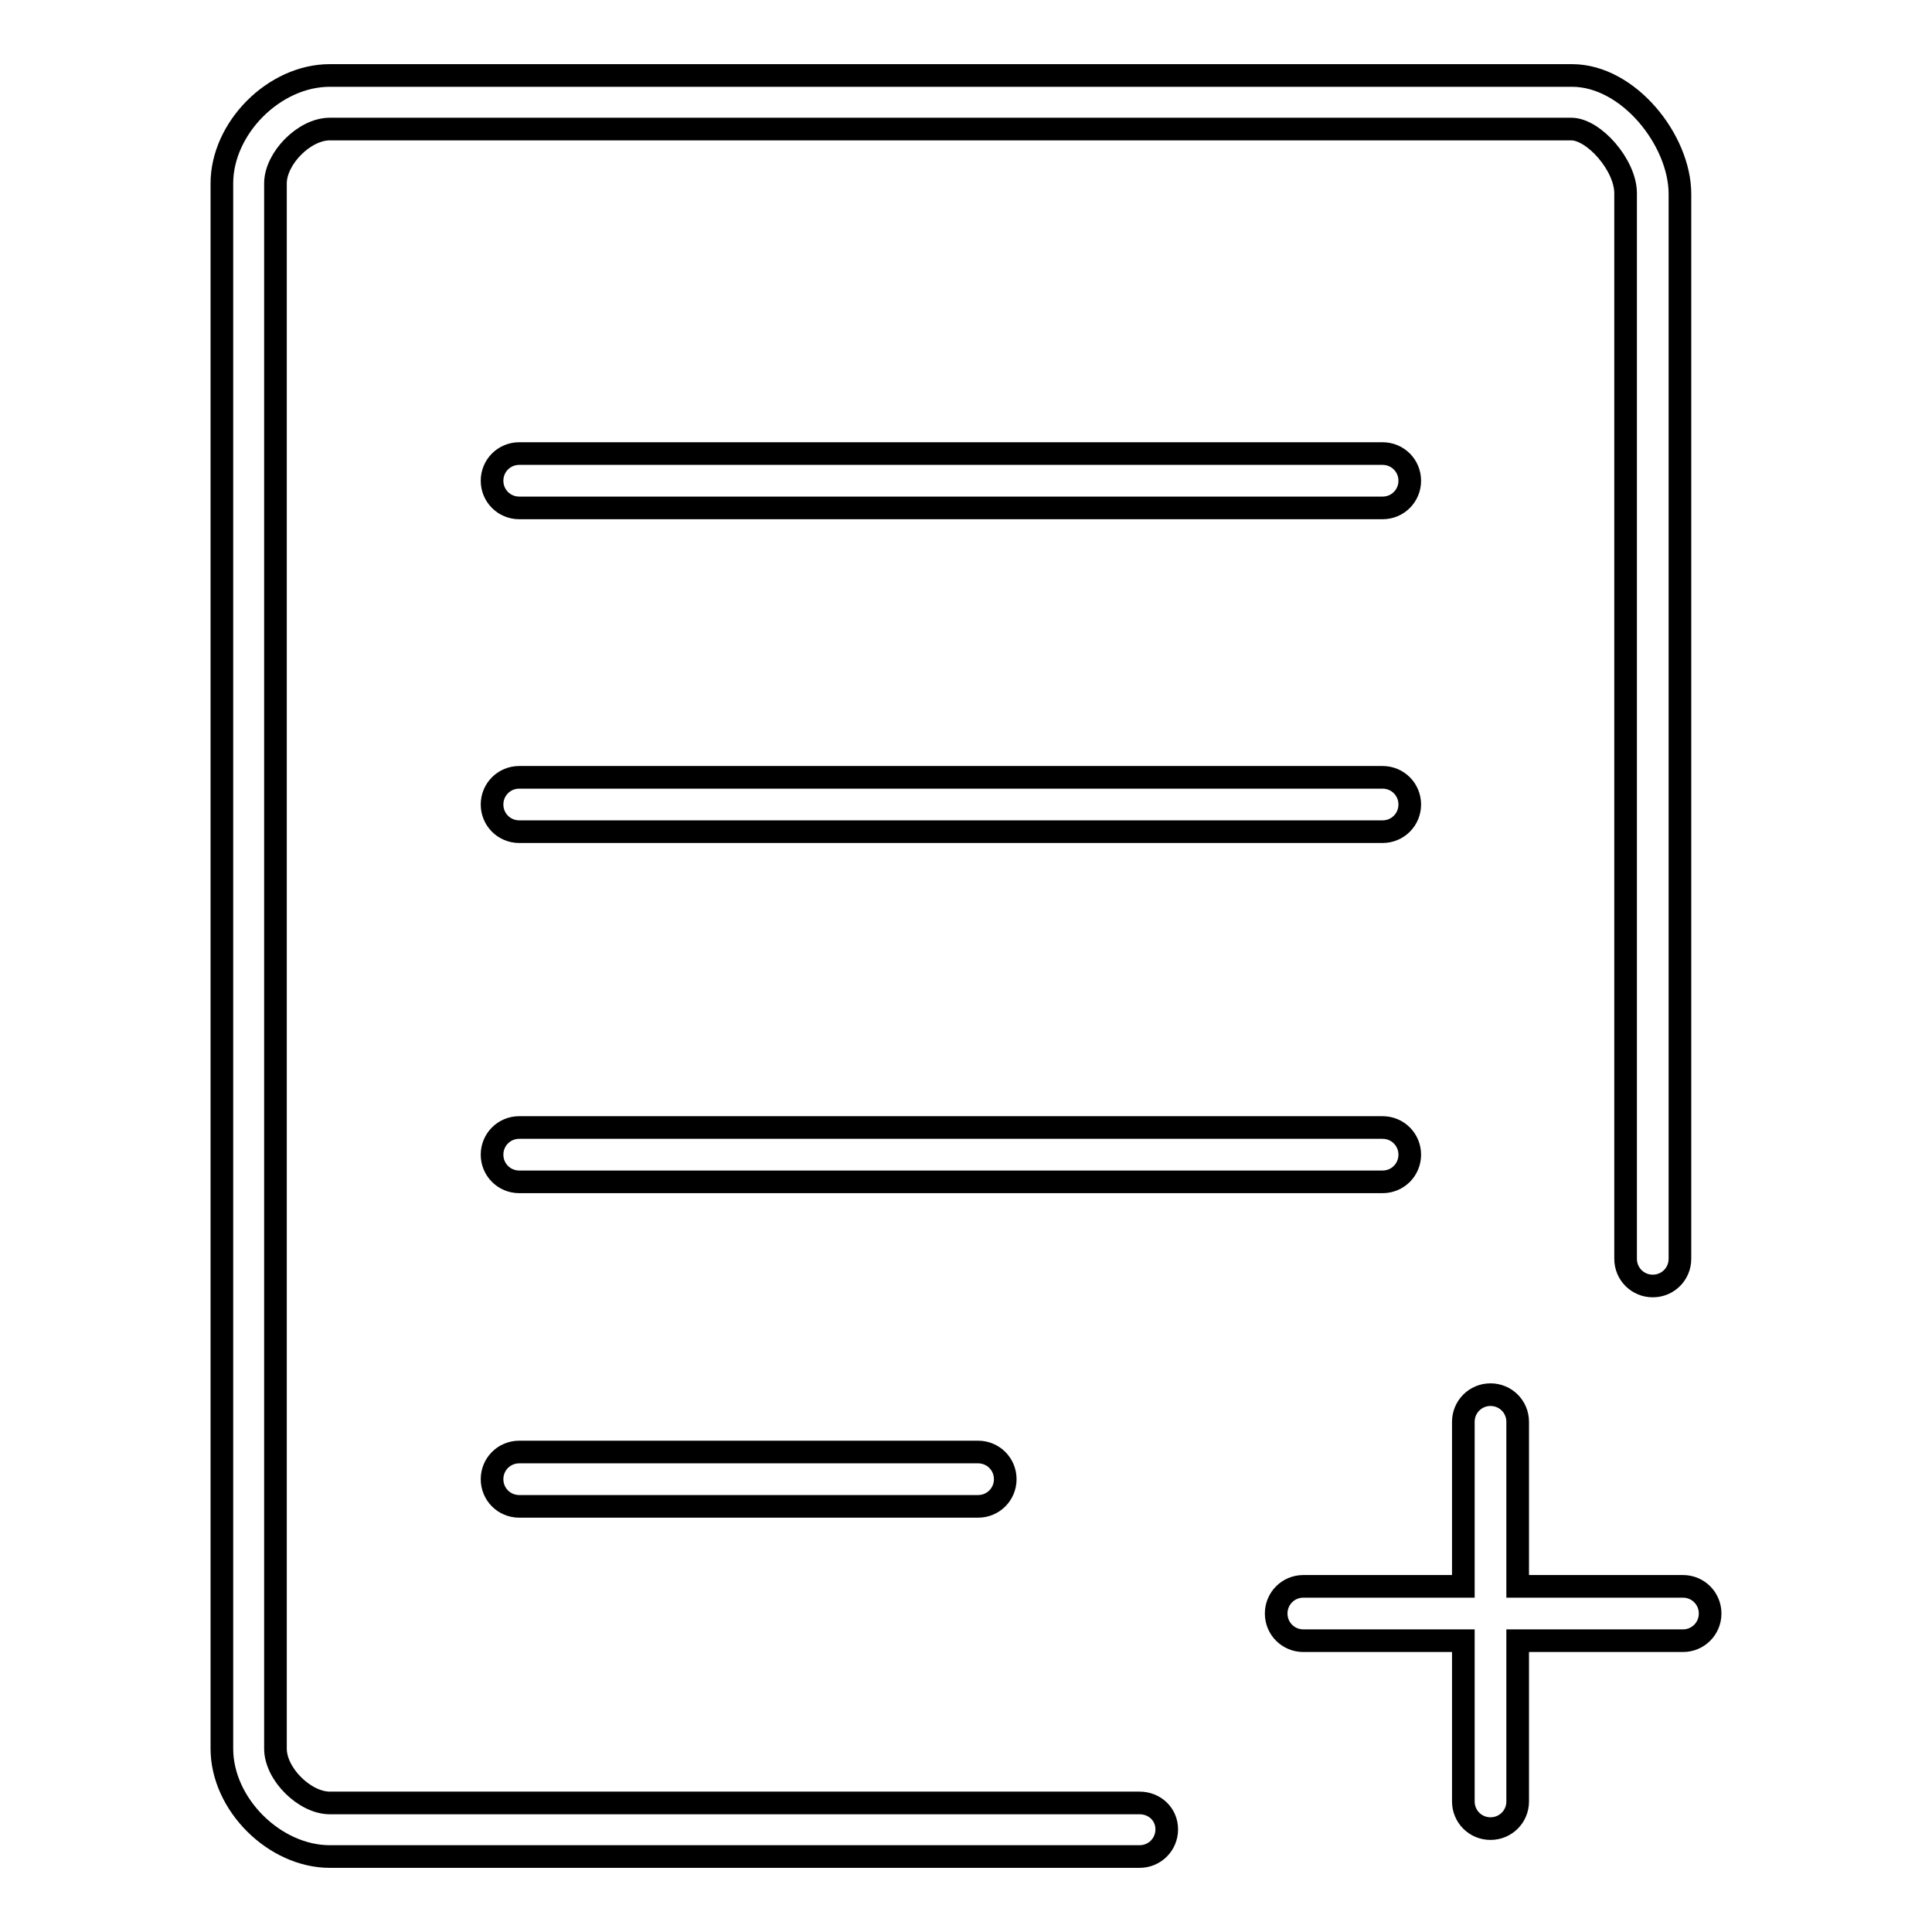 <?xml version="1.0" encoding="utf-8"?>
<!-- Svg Vector Icons : http://www.onlinewebfonts.com/icon -->
<!DOCTYPE svg PUBLIC "-//W3C//DTD SVG 1.1//EN" "http://www.w3.org/Graphics/SVG/1.1/DTD/svg11.dtd">
<svg version="1.1" xmlns="http://www.w3.org/2000/svg" xmlns:xlink="http://www.w3.org/1999/xlink" x="0px" y="0px" viewBox="0 0 256 256" enable-background="new 0 0 256 256" xml:space="preserve">
<g> <path stroke-width="3" fill-opacity="0" stroke="#000000"  d="M151,238.9H43.7c-3.3,0-7.2-3.8-7.2-7.2V24.3c0-3.3,3.8-7.2,7.2-7.2h164.5c3,0,7.2,4.8,7.2,8.5v141.2 c0,2,1.6,3.6,3.6,3.6c2,0,3.6-1.6,3.6-3.6V25.7c0-7.1-6.8-15.7-14.3-15.7H43.7c-7.4,0-14.3,7-14.3,14.3v207.4 c0,7.4,7,14.3,14.3,14.3H151c2,0,3.6-1.6,3.6-3.6S153,238.9,151,238.9z M183.2,103H68.8c-2,0-3.6,1.6-3.6,3.6c0,2,1.6,3.6,3.6,3.6 h114.4c2,0,3.6-1.6,3.6-3.6C186.8,104.6,185.2,103,183.2,103z M186.8,153c0-2-1.6-3.6-3.6-3.6H68.8c-2,0-3.6,1.6-3.6,3.6 c0,2,1.6,3.6,3.6,3.6h114.4C185.2,156.6,186.8,155,186.8,153z M68.8,192.4c-2,0-3.6,1.6-3.6,3.6c0,2,1.6,3.6,3.6,3.6h60.8 c2,0,3.6-1.6,3.6-3.6c0-2-1.6-3.6-3.6-3.6H68.8z M183.2,60.1H68.8c-2,0-3.6,1.6-3.6,3.6c0,2,1.6,3.6,3.6,3.6h114.4 c2,0,3.6-1.6,3.6-3.6C186.8,61.7,185.2,60.1,183.2,60.1z M223,210.2h-21.9v-21.8c0-2-1.6-3.6-3.6-3.6c-2,0-3.6,1.6-3.6,3.6v21.8 h-21.2c-2,0-3.6,1.6-3.6,3.6s1.6,3.6,3.6,3.6h21.2v21.3c0,2,1.6,3.6,3.6,3.6c2,0,3.6-1.6,3.6-3.6v-21.3H223c2,0,3.6-1.6,3.6-3.6 S225,210.2,223,210.2z"/></g>
</svg>